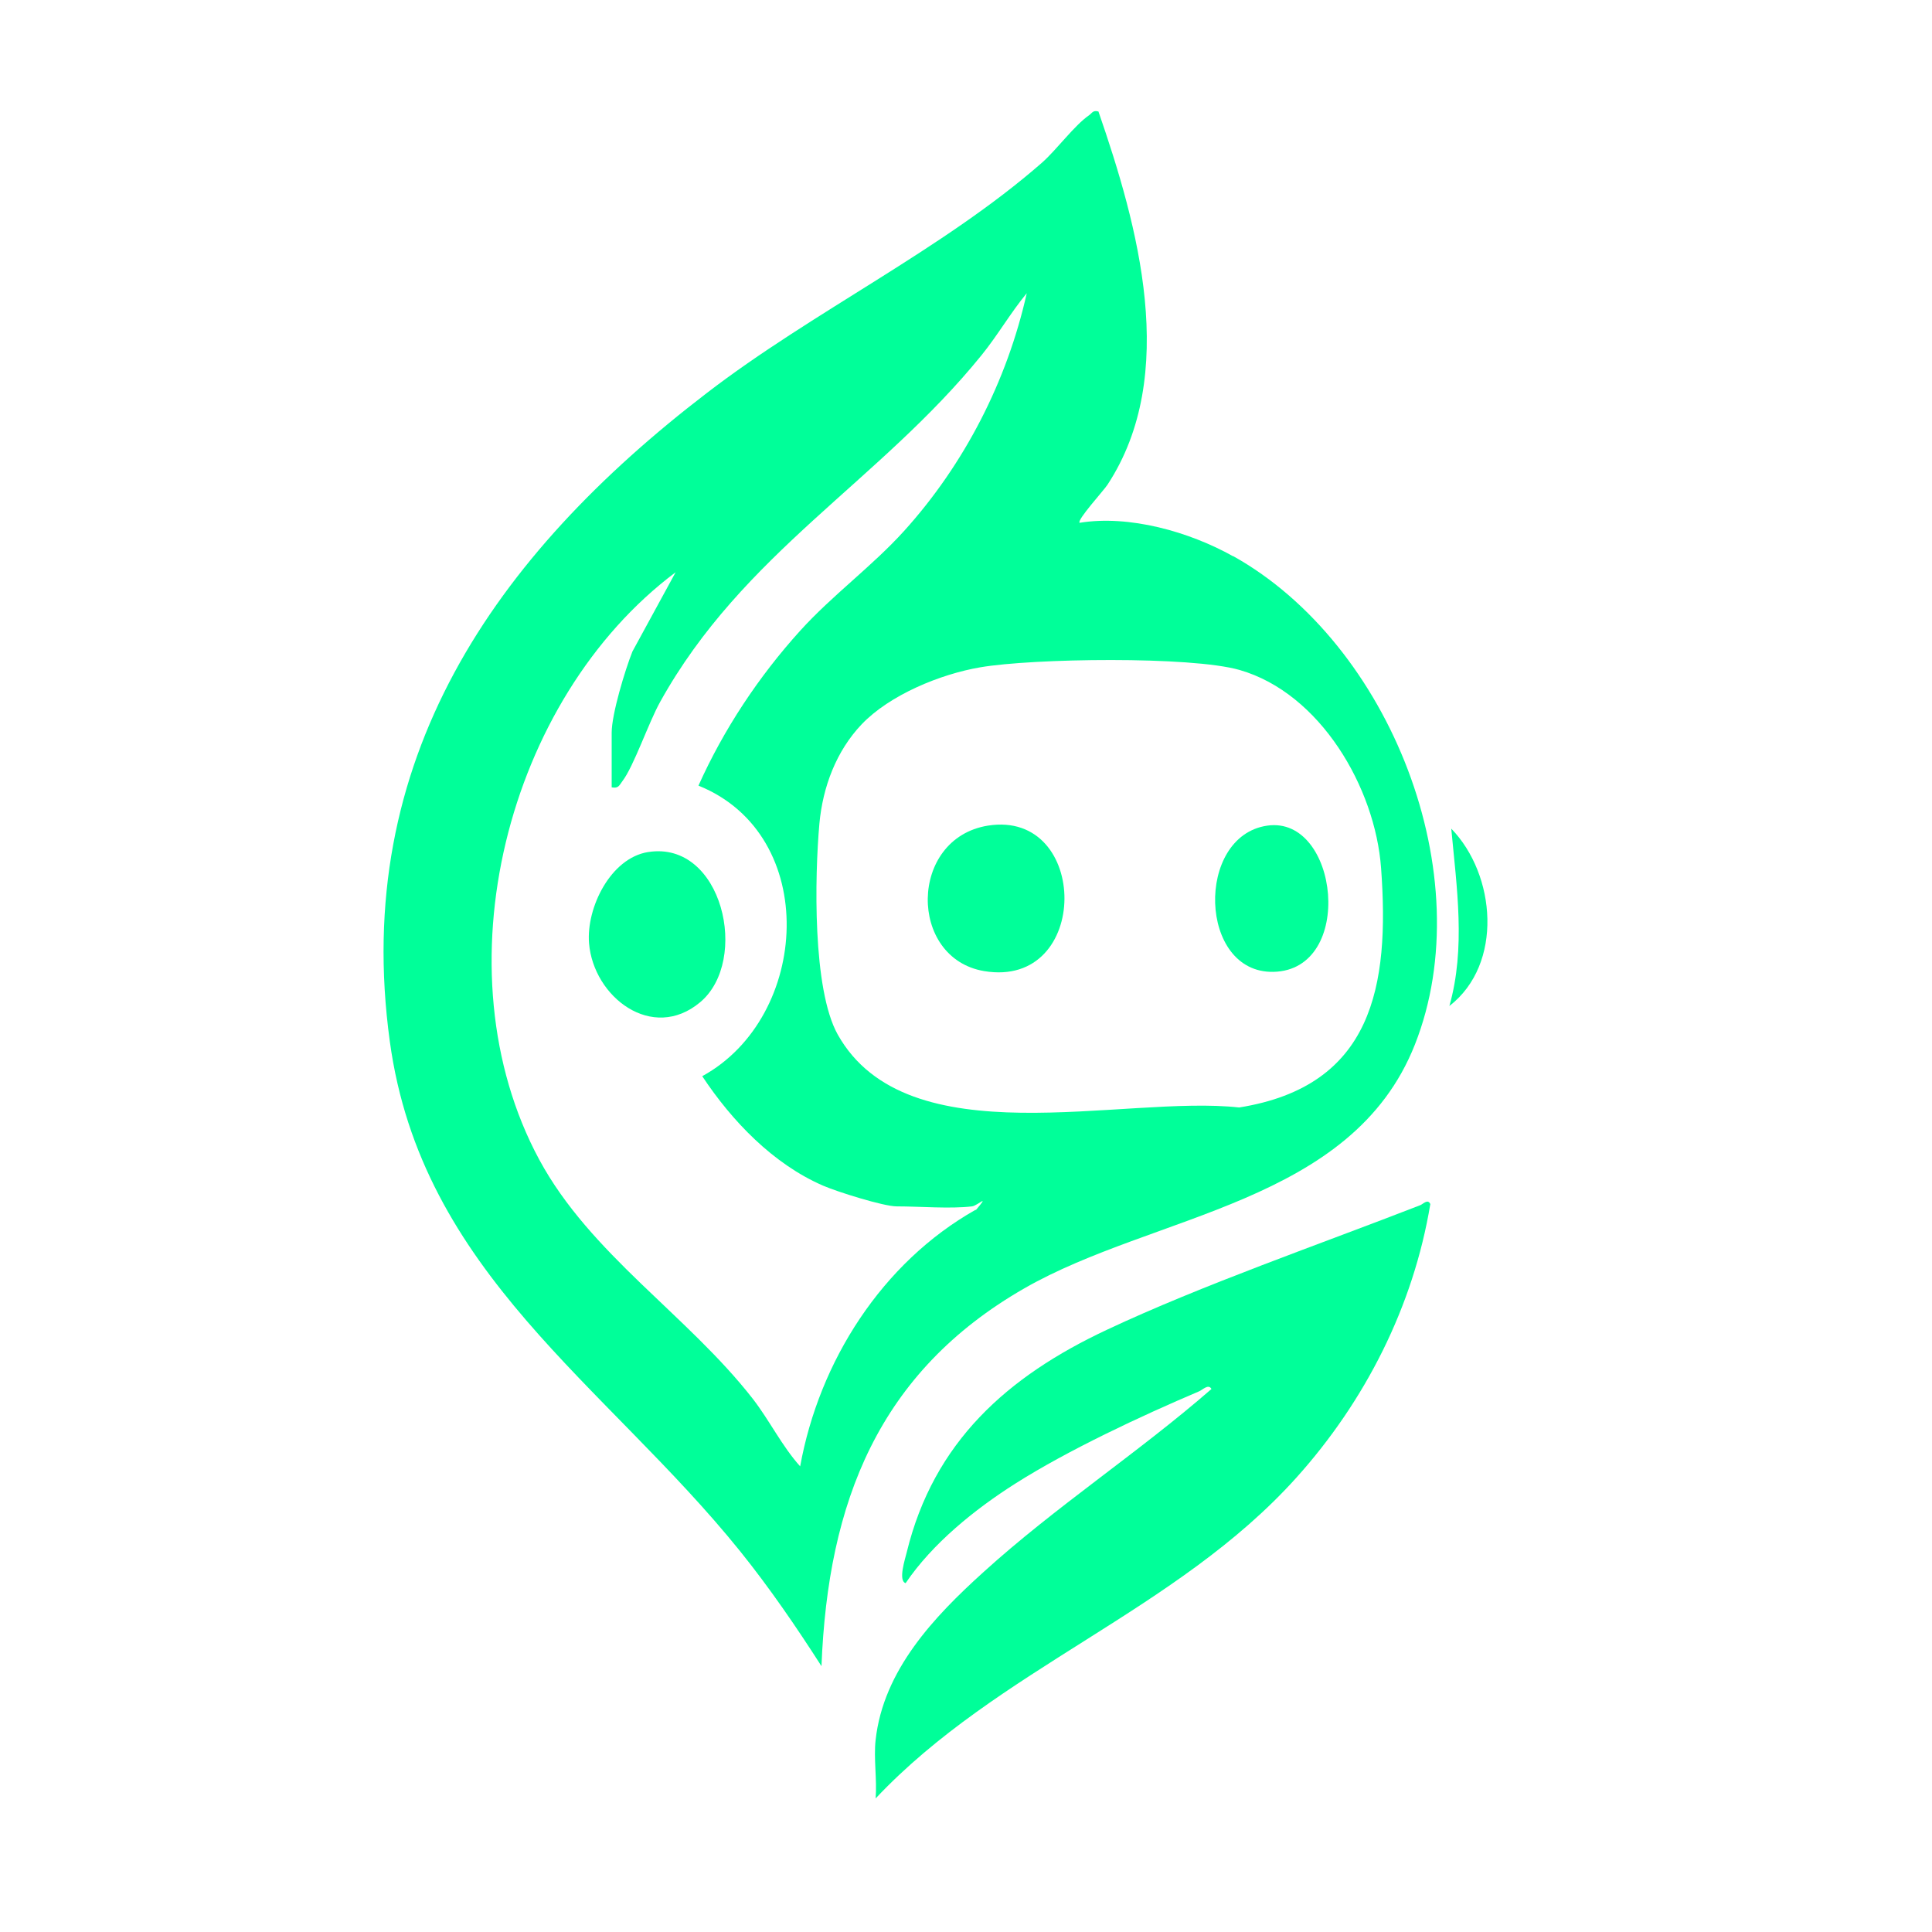 <?xml version="1.0" encoding="UTF-8"?>
<svg id="Layer_1" xmlns="http://www.w3.org/2000/svg" version="1.1" viewBox="0 0 1024 1024">
  <!-- Generator: Adobe Illustrator 29.5.1, SVG Export Plug-In . SVG Version: 2.1.0 Build 141)  -->
  <defs>
    <style>
      .st0 {
        fill: #0f9;
      }
    </style>
  </defs>
  <path class="st0" d="M464.1,922.2c4.1-37,31-65.3,57.1-88.9,38.1-34.6,82.1-63.3,120.9-97.1-1.6-3-4.8.6-6.7,1.3-30.6,13-69.3,31.1-97.2,48.8-21.6,13.7-44,31.8-58.2,52.8-4.1-1.3-.2-13,.6-16.4,14.3-58.5,53.4-93.2,106.1-117.9,50.4-23.7,113.1-45.4,166-66,1.6-.6,4.1-3.6,5.4-.6-9,54.2-34.5,104.4-71,145-63.5,70.6-158.2,101.2-223,170,.8-9.9-1.1-21.3,0-31Z"/>
  <path class="st0" d="M768.2,533.2c8.7-30.6,3.9-62.8,1-94,23.7,24.4,27.7,71.8-1,94Z"/>
  <path class="st0" d="M653.5,294.8c-23.2-13-55.1-22-81.3-17.7-1.5-1.5,12.8-17.1,14.8-20.2,38.2-58.3,16.1-137.4-4.8-197.8-3-.8-3.3.8-5,2-7.8,5.4-17.1,18.2-24.9,25.1-52.8,46.2-121.5,78.9-177.8,122.2-112.3,86.1-188.3,194.5-167.9,343.5,16.7,122.7,114.3,181.7,185.7,270.3,15.6,19.4,29.7,40,43.1,60.9,3.4-86.9,30.2-155.9,107.6-200.3,68.9-39.5,173.5-44.7,206.9-129.1,35.4-89.5-13.1-212.4-96.2-258.9ZM517.1,641.2c-49.6,28-82.9,80.3-93,136-9.7-10.8-16.2-24.3-25.1-35.8-34.6-44.4-86.1-76.6-113.2-126.8-54-100.2-17.4-244.1,72.3-311.3l-22.9,42c-3.9,9.8-11,33.2-11,43v29c3.6.7,4-1,5.7-3.3,6-7.8,13.9-31.1,20-42,43.8-78.9,116-116.7,170.3-183.7,8.6-10.6,15.4-22.5,24-32.9-10.4,46.5-33,90.6-65,126-17,18.8-38,34-55.1,52.9-21.9,24.2-40.5,52.2-53.9,82.1,64.8,26.1,59.2,122.7,2,154,15.7,23.7,37.5,46.5,64,58,7.3,3.2,32.1,11,39,11,12.2,0,28.5,1.4,40,0,3-.4,9.8-7.2,2,2ZM656.9,587c-61.6-6.9-175.9,27.2-212.9-38.7-13.4-24-12.2-83.7-9.7-111.8,1.8-19.4,8.9-38.4,22.4-52.6,14.9-15.6,41.7-26.6,62.8-30.2,27.8-4.8,111.7-6,137.5,1.4,42.8,12.3,71.9,62.4,75,105,4.6,62.5-4.3,115.6-75.3,126.9Z"/>
  <path class="st0" d="M523.6,437.6c54.1-8.6,54.8,86.6-2,77.1-40.3-6.8-40-70.3,2-77.1Z"/>
  <path class="st0" d="M671.7,437.6c37.9-5.4,46.8,76.5,3.3,77.5-39.8.9-41.6-72-3.3-77.5Z"/>
  <path class="st0" d="M343.6,451.6c39.3-6.2,53.9,57.5,27.5,79.6-25.4,21.3-56.6-2.8-58.9-31.3-1.5-18.8,11.4-45.1,31.3-48.3Z"/>
</svg>